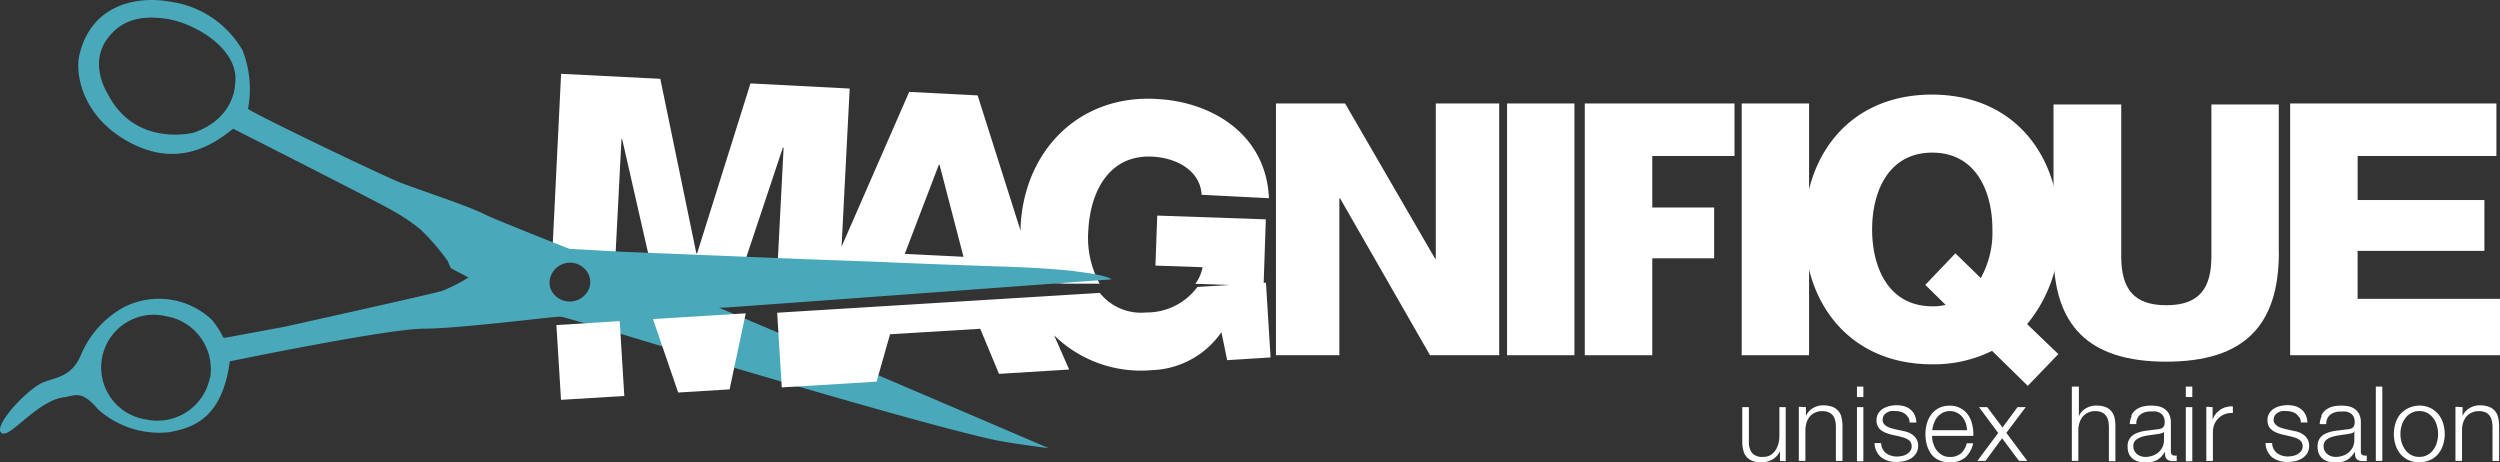 <?xml version="1.0" encoding="UTF-8"?> <svg xmlns="http://www.w3.org/2000/svg" xmlns:xlink="http://www.w3.org/1999/xlink" width="200" height="37" viewBox="0 0 200 37"><rect x="0" y="0" width="200" height="37" fill="#333333" stroke="none"/><defs><clipPath id="a"><rect width="200" height="37" fill="none"></rect></clipPath></defs><g clip-path="url(#a)"><g transform="translate(-2258.042 267.996)"><path d="M138.3,25.116l-8.657-.3-.144,4,3.773.13a3.2,3.2,0,0,1-.584,1.327l5.461.188.18-5.346Z" transform="translate(2220.978 -275.565)" fill="#fff"></path><path d="M90.335,23.3l2.72-7.121h.065l1.912,7.351L90.342,23.3ZM110.42,10.9c-6.255-.317-10.547,4.249-10.821,10.237v.31L96.164,10.621l-5.476-.281L85.278,22.72l.649-12.647-7.936-.411-4.271,13.6h-.058L70.777,9.294l-7.936-.4L62.12,23.578l5.05.26.5-9.71h.058l2.244,9.847,7.423.382,3.189-9.566h.058l-.5,9.71,23.086,1.183h2.7a7.647,7.647,0,0,1-.909-4.271c.159-3.073,1.645-6.067,5.122-5.894,2.164.115,3.86,1.277,3.939,3.052l5.389.274c-.231-5.209-4.689-7.734-8.975-7.936Z" transform="translate(2240.089 -270.984)" fill="#fff"></path><path d="M143.07,11.96H148.6L155.8,24.374h.058V11.96h5.072V32.1h-5.533L148.2,19.55h-.058V32.1H143.07V11.96Z" transform="translate(2217.048 -271.678)" fill="#fff"></path><path d="M168.86,11.96h5.389V32.1H168.86V11.96Z" transform="translate(2209.747 -271.678)" fill="#fff"></path><path d="M195.14,11.96h5.389V32.1H195.14V11.96Z" transform="translate(2202.238 -271.678)" fill="#fff"></path><path d="M177.63,11.96h11.976v4.2h-6.579v4.122h4.949v4.065h-4.949V32.1h-5.4V11.96Z" transform="translate(2207.197 -271.678)" fill="#fff"></path><path d="M214.411,24.1l2.027,1.977a7.539,7.539,0,0,0,.931-3.888c0-3.073-1.335-6.147-4.812-6.147s-4.812,3.073-4.812,6.147,1.335,6.147,4.812,6.147a4.04,4.04,0,0,0,1.068-.115L212,26.622l2.41-2.525Zm5.771,10.583L217.34,31.9a10.468,10.468,0,0,1-4.812,1.075c-6.493,0-10.208-4.783-10.208-10.785S206.007,11.4,212.528,11.4s10.2,4.783,10.2,10.821a11.334,11.334,0,0,1-2.583,7.539l2.5,2.4-2.46,2.554Z" transform="translate(2200.066 -271.828)" fill="#fff"></path><path d="M248.518,23.9c0,5.838-2.756,8.747-9.011,8.747s-9.018-2.909-9.018-8.747V12.07h5.418V24.21c0,2.6.988,3.92,3.607,3.92s3.607-1.321,3.607-3.92V12.07h5.389V23.9Z" transform="translate(2191.834 -271.709)" fill="#fff"></path><path d="M256.73,11.96h16.5v4.2h-11.1v3.525H272.27v4.066H262.126V27.59h11.391V32.1H256.73V11.96Z" transform="translate(2184.524 -271.678)" fill="#fff"></path><path d="M48.194,24.78a1.642,1.642,0,1,1,1.522-1.769,1.659,1.659,0,0,1-1.522,1.769ZM21.278,7.246s0,2.714-3.319,3.858c0,0-4.725,1.208-6.9-3.183,0,0-1.551-2.387.094-4.455,1.039-1.314,2.482-1.8,4.668-1.471S21.711,4.4,21.278,7.246Zm36.028,16.76c-2.258-.845-14.883-5.769-16.1-6.394s-5.129-1.918-6.623-2.487S22.475,9.441,22.317,9.192a8.477,8.477,0,0,0-.433-4.668A7.917,7.917,0,0,0,16.04.617c-2.28-.426-6.2,0-7.214,4.263-.325,1.378.108,4.661,3.607,6.764,4.148,2.472,7.142.391,8.693-.86,0,0,11.767,5.954,12.841,6.6a14.907,14.907,0,0,1,2.164,1.471A17.591,17.591,0,0,1,38.3,21.377a4.624,4.624,0,0,0,.252.568l5.533,2.927,6.688,1.911s24.348,7.4,31.195,8.881c1.371.3,4.4.675,4.4.675S59.564,24.844,57.306,24.006Z" transform="translate(2255.566 -268.482)" fill="#49a9ba"></path><path d="M119.29,31.31Z" transform="translate(2223.935 -277.396)" fill="#fff"></path><path d="M45.776,33.014a1.667,1.667,0,1,1,1.522-1.8,1.666,1.666,0,0,1-1.522,1.8ZM16.84,39.154a4.278,4.278,0,0,1-5.05,3.311A4.213,4.213,0,1,1,13.37,34.2a4.285,4.285,0,0,1,3.492,4.956Zm69.214-8.571h-.072c-1.313-.144-3.2-.281-5.916-.368-1.89-.058-4.8-.166-8.2-.3l-1.2-.058-6.154-.224L49.7,29.032c-2.071-.115-5.31-.317-7.121-.325a2.294,2.294,0,0,0-.317,0,3.99,3.99,0,0,0-1.017.072l-.5.224a6.009,6.009,0,0,0-1.768,1,8.245,8.245,0,0,0-.88.721,12.913,12.913,0,0,1-2.662,1.443c-.721.238-12.676,2.886-12.676,2.886l-4.213.779c-.346.065-.606.094-.606.094a7.5,7.5,0,0,0-.931-1.443,6.175,6.175,0,0,0-7.135-.96A7.842,7.842,0,0,0,6.509,37.35c-.721,1.659-1.919,1.731-2.886,2.092C2.282,39.926-.705,43.158.24,43.569c.678.3,2.828-2.6,4.906-2.886.952-.144,1.443-.592,2.741.945a7.338,7.338,0,0,0,5.692,1.847c2.107-.368,4.271-1.255,4.862-5.67,0,0,12.575-2.6,15.5-2.612s10.028-.938,10.98-.967,12.856-.721,13.1-.721,30.957-2.258,30.957-2.258-.224-.332-2.886-.635Z" transform="translate(2257.984 -276.894)" fill="#49a9ba"></path><path d="M198.205,50.7v-.779h0a1.493,1.493,0,0,1-.6.664,1.739,1.739,0,0,1-.88.231,1.782,1.782,0,0,1-.721-.115,1.154,1.154,0,0,1-.469-.317,1.277,1.277,0,0,1-.26-.512,2.417,2.417,0,0,1-.087-.678V46.4h.527v2.8a1.378,1.378,0,0,0,.267.88,1.1,1.1,0,0,0,.88.3,1.133,1.133,0,0,0,.584-.144,1.277,1.277,0,0,0,.4-.39,1.681,1.681,0,0,0,.238-.556,2.676,2.676,0,0,0,.072-.635V46.4h.505v4.329Z" transform="translate(2202.237 -281.825)" fill="#fff"></path><path d="M202.09,46.344v.721h0a1.284,1.284,0,0,1,.534-.628,1.573,1.573,0,0,1,.844-.238,2.078,2.078,0,0,1,.721.115,1.2,1.2,0,0,1,.491.332,1.169,1.169,0,0,1,.253.519,2.886,2.886,0,0,1,.079.721v2.763h-.527V47.96a2.33,2.33,0,0,0-.051-.512,1.061,1.061,0,0,0-.173-.411.851.851,0,0,0-.339-.274,1.248,1.248,0,0,0-.527-.1,1.284,1.284,0,0,0-.563.115,1.176,1.176,0,0,0-.418.3,1.558,1.558,0,0,0-.267.469,2.164,2.164,0,0,0-.1.584v2.511h-.527V46.315Z" transform="translate(2200.428 -281.769)" fill="#fff"></path><path d="M208.512,45.765v4.329H208V45.765Zm0-1.645v.837H208V44.12Z" transform="translate(2198.599 -281.19)" fill="#fff"></path><path d="M212.681,47.176a.808.808,0,0,0-.245-.3,1.068,1.068,0,0,0-.353-.166,1.594,1.594,0,0,0-.426-.058,2.026,2.026,0,0,0-.354,0,1.053,1.053,0,0,0-.325.13.721.721,0,0,0-.245.224.678.678,0,0,0-.087.354.5.5,0,0,0,.087.3.83.83,0,0,0,.216.2,1.241,1.241,0,0,0,.3.137l.289.087.721.159a2.071,2.071,0,0,1,.447.123,1.5,1.5,0,0,1,.39.231,1.1,1.1,0,0,1,.281.346,1.046,1.046,0,0,1,.108.491,1.14,1.14,0,0,1-.159.6,1.443,1.443,0,0,1-.4.4,1.991,1.991,0,0,1-.555.224,2.936,2.936,0,0,1-.606.065,1.97,1.97,0,0,1-1.226-.361,1.508,1.508,0,0,1-.541-1.147h.527a1.046,1.046,0,0,0,.382.8,1.443,1.443,0,0,0,.88.274,1.9,1.9,0,0,0,.4-.043,1.227,1.227,0,0,0,.382-.144.866.866,0,0,0,.281-.252.6.6,0,0,0,.115-.375.635.635,0,0,0-.079-.325.62.62,0,0,0-.216-.216,1.443,1.443,0,0,0-.3-.144l-.339-.1-.678-.152a3.7,3.7,0,0,1-.476-.152,1.443,1.443,0,0,1-.375-.216.837.837,0,0,1-.252-.317.974.974,0,0,1-.094-.462,1.046,1.046,0,0,1,.144-.555,1.118,1.118,0,0,1,.382-.375,1.666,1.666,0,0,1,.519-.209,2.561,2.561,0,0,1,.57-.065,2.229,2.229,0,0,1,.6.079,1.392,1.392,0,0,1,.491.26,1.176,1.176,0,0,1,.339.433,1.565,1.565,0,0,1,.144.613H212.8a.974.974,0,0,0-.1-.426Z" transform="translate(2198.009 -281.764)" fill="#fff"></path><path d="M218.928,47.632a1.623,1.623,0,0,0-.274-.491,1.32,1.32,0,0,0-.426-.339,1.2,1.2,0,0,0-.563-.13,1.234,1.234,0,0,0-.577.13,1.5,1.5,0,0,0-.426.339,1.717,1.717,0,0,0-.274.491,2.344,2.344,0,0,0-.137.57h2.777a1.89,1.89,0,0,0-.1-.57Zm-2.6,1.6a1.653,1.653,0,0,0,.253.548,1.551,1.551,0,0,0,.44.4,1.212,1.212,0,0,0,.642.159,1.277,1.277,0,0,0,.9-.3,1.566,1.566,0,0,0,.447-.794h.512a2.107,2.107,0,0,1-.613,1.125,1.833,1.833,0,0,1-1.263.4,1.955,1.955,0,0,1-.88-.18,1.536,1.536,0,0,1-.6-.491,2.028,2.028,0,0,1-.346-.721,3.188,3.188,0,0,1-.115-.873,2.884,2.884,0,0,1,.115-.83,2.062,2.062,0,0,1,.346-.721,1.674,1.674,0,0,1,.6-.519,1.861,1.861,0,0,1,.88-.195,1.768,1.768,0,0,1,.88.209,1.732,1.732,0,0,1,.6.541,2.222,2.222,0,0,1,.325.779,3.311,3.311,0,0,1,.087.887h-3.3a2.107,2.107,0,0,0,.079.584Z" transform="translate(2196.372 -281.78)" fill="#fff"></path><path d="M221.65,46.4h.656l1.226,1.63,1.2-1.63h.657l-1.551,2.056,1.674,2.244h-.664L223.5,48.889,222.169,50.7h-.649l1.666-2.236L221.65,46.4Z" transform="translate(2194.711 -281.825)" fill="#fff"></path><path d="M233.083,44.12v2.388h0a1.248,1.248,0,0,1,.534-.628,1.544,1.544,0,0,1,.837-.238,2.092,2.092,0,0,1,.758.115,1.169,1.169,0,0,1,.721.851,2.885,2.885,0,0,1,.072.721v2.763h-.519V47.381a2.882,2.882,0,0,0-.051-.512,1.067,1.067,0,0,0-.18-.411.83.83,0,0,0-.332-.274,1.284,1.284,0,0,0-.534-.1,1.234,1.234,0,0,0-.556.115,1.176,1.176,0,0,0-.418.3,1.443,1.443,0,0,0-.267.469,1.911,1.911,0,0,0-.108.584v2.511h-.519V44.12Z" transform="translate(2191.269 -281.19)" fill="#fff"></path><path d="M241.631,48.3a.31.31,0,0,1-.195.137l-.245.058-.721.1a3.86,3.86,0,0,0-.642.137,1.356,1.356,0,0,0-.483.267.613.613,0,0,0-.18.483.721.721,0,0,0,.079.354.837.837,0,0,0,.209.267.988.988,0,0,0,.31.173,1.169,1.169,0,0,0,.354.058,1.731,1.731,0,0,0,.577-.094,1.4,1.4,0,0,0,.476-.267,1.262,1.262,0,0,0,.325-.426,1.291,1.291,0,0,0,.123-.563V48.3ZM239,47.024a1.19,1.19,0,0,1,.361-.455,1.573,1.573,0,0,1,.541-.26,2.821,2.821,0,0,1,.678-.079,2.994,2.994,0,0,1,.57.05,1.313,1.313,0,0,1,.505.209,1.1,1.1,0,0,1,.368.418,1.537,1.537,0,0,1,.144.721v2.28c0,.209.1.317.3.317a.375.375,0,0,0,.166,0v.44H242.3a.779.779,0,0,1-.317-.058.44.44,0,0,1-.188-.152.5.5,0,0,1-.087-.238,1.993,1.993,0,0,1,0-.3h0a4.07,4.07,0,0,1-.281.368,1.638,1.638,0,0,1-.325.274,1.753,1.753,0,0,1-.411.166,2.366,2.366,0,0,1-.548.058,1.991,1.991,0,0,1-.555-.072,1.313,1.313,0,0,1-.462-.224,1.111,1.111,0,0,1-.31-.39,1.349,1.349,0,0,1-.108-.563,1.1,1.1,0,0,1,.2-.721,1.2,1.2,0,0,1,.527-.382,2.749,2.749,0,0,1,.721-.188l.837-.108a1.608,1.608,0,0,0,.3-.043A.5.5,0,0,0,241.5,48a.448.448,0,0,0,.13-.166.786.786,0,0,0,.043-.289.967.967,0,0,0-.087-.433.721.721,0,0,0-.245-.274,1.031,1.031,0,0,0-.353-.137,2.784,2.784,0,0,0-.44,0,1.32,1.32,0,0,0-.815.238.923.923,0,0,0-.332.765h-.527a1.869,1.869,0,0,1,.159-.649Z" transform="translate(2189.545 -281.777)" fill="#fff"></path><path d="M245.679,45.765v4.329h-.519V45.765Zm0-1.645v.837h-.519V44.12Z" transform="translate(2187.747 -281.19)" fill="#fff"></path><path d="M247.935,46.376v1.01h0a1.6,1.6,0,0,1,.62-.808,1.645,1.645,0,0,1,1-.26v.527a1.58,1.58,0,0,0-.649.094,1.479,1.479,0,0,0-.5.325,1.443,1.443,0,0,0-.332.491,1.645,1.645,0,0,0-.115.628v2.294h-.527V46.347Z" transform="translate(2187.115 -281.801)" fill="#fff"></path><path d="M256.691,47.176a.888.888,0,0,0-.245-.3,1.14,1.14,0,0,0-.353-.166,1.594,1.594,0,0,0-.426-.058,2.028,2.028,0,0,0-.354,0,.988.988,0,0,0-.325.13.722.722,0,0,0-.245.224.678.678,0,0,0-.094.354.455.455,0,0,0,.094.3.83.83,0,0,0,.216.2,1.241,1.241,0,0,0,.3.137l.289.087.721.159a2.07,2.07,0,0,1,.447.123,1.5,1.5,0,0,1,.39.231,1.083,1.083,0,0,1,.274.346,1.046,1.046,0,0,1,.108.491,1.133,1.133,0,0,1-.152.6,1.443,1.443,0,0,1-.4.4,1.991,1.991,0,0,1-.556.224,2.987,2.987,0,0,1-.606.065,2.006,2.006,0,0,1-1.234-.361A1.522,1.522,0,0,1,254,49.21h.527a1.046,1.046,0,0,0,.382.8,1.443,1.443,0,0,0,.88.274,1.9,1.9,0,0,0,.4-.043,1.125,1.125,0,0,0,.375-.144.822.822,0,0,0,.289-.253.6.6,0,0,0,.115-.375.635.635,0,0,0-.079-.325.722.722,0,0,0-.216-.216,1.442,1.442,0,0,0-.3-.144l-.346-.1-.671-.152a3.7,3.7,0,0,1-.476-.152,1.443,1.443,0,0,1-.375-.216.931.931,0,0,1-.26-.317,1.075,1.075,0,0,1-.087-.462.981.981,0,0,1,.144-.556,1.1,1.1,0,0,1,.375-.375,1.789,1.789,0,0,1,.527-.209,2.511,2.511,0,0,1,.57-.065,2.265,2.265,0,0,1,.6.079,1.392,1.392,0,0,1,.491.26,1.176,1.176,0,0,1,.339.433,1.565,1.565,0,0,1,.144.613h-.527a.974.974,0,0,0-.1-.426Z" transform="translate(2185.285 -281.764)" fill="#fff"></path><path d="M262.691,48.3a.274.274,0,0,1-.188.137,2.411,2.411,0,0,1-.252.058l-.685.1a3.709,3.709,0,0,0-.642.137,1.356,1.356,0,0,0-.483.267.62.62,0,0,0-.188.483.772.772,0,0,0,.079.354.859.859,0,0,0,.216.267,1.039,1.039,0,0,0,.3.173,1.255,1.255,0,0,0,.361.058,1.732,1.732,0,0,0,.577-.094,1.4,1.4,0,0,0,.476-.267,1.262,1.262,0,0,0,.325-.426,1.292,1.292,0,0,0,.123-.563V48.3Zm-2.619-1.277a1.191,1.191,0,0,1,.361-.454,1.573,1.573,0,0,1,.541-.26,2.821,2.821,0,0,1,.678-.079,3.045,3.045,0,0,1,.57.05,1.364,1.364,0,0,1,.505.209,1.1,1.1,0,0,1,.368.418,1.544,1.544,0,0,1,.137.721v2.28a.281.281,0,0,0,.31.317.4.4,0,0,0,.166,0v.44h-.339a.815.815,0,0,1-.325-.058.484.484,0,0,1-.188-.151.585.585,0,0,1-.087-.238v-.3h0a3.1,3.1,0,0,1-.289.368,1.313,1.313,0,0,1-.325.274,1.58,1.58,0,0,1-.4.166,2.41,2.41,0,0,1-.548.058,2.078,2.078,0,0,1-.563-.072,1.342,1.342,0,0,1-.454-.224,1.111,1.111,0,0,1-.31-.39,1.348,1.348,0,0,1-.108-.563,1.14,1.14,0,0,1,.195-.721,1.27,1.27,0,0,1,.534-.382,2.749,2.749,0,0,1,.721-.188l.837-.108a1.609,1.609,0,0,0,.3-.043.433.433,0,0,0,.2-.087.339.339,0,0,0,.13-.166.649.649,0,0,0,.051-.289.967.967,0,0,0-.087-.433.721.721,0,0,0-.245-.274,1.1,1.1,0,0,0-.354-.137,2.886,2.886,0,0,0-.44,0,1.32,1.32,0,0,0-.815.238.923.923,0,0,0-.332.765h-.527a1.717,1.717,0,0,1,.159-.649Z" transform="translate(2183.678 -281.777)" fill="#fff"></path><path d="M266.749,44.12v5.945h-.519V44.12Z" transform="translate(2181.878 -281.19)" fill="#fff"></path><path d="M269.608,46.828a1.443,1.443,0,0,0-.469.418,1.848,1.848,0,0,0-.289.584,2.323,2.323,0,0,0-.094.671,2.351,2.351,0,0,0,.094.671,1.847,1.847,0,0,0,.289.584,1.443,1.443,0,0,0,.469.418,1.284,1.284,0,0,0,.657.159,1.3,1.3,0,0,0,.656-.159,1.443,1.443,0,0,0,.469-.418,1.688,1.688,0,0,0,.281-.584,2.365,2.365,0,0,0,.1-.671,2.323,2.323,0,0,0-.1-.671,1.688,1.688,0,0,0-.281-.584,1.443,1.443,0,0,0-.469-.418,1.3,1.3,0,0,0-.656-.159,1.284,1.284,0,0,0-.657.159Zm1.522-.418a1.977,1.977,0,0,1,.642.491,2.113,2.113,0,0,1,.39.721,2.885,2.885,0,0,1,0,1.76,2.113,2.113,0,0,1-.39.721,1.862,1.862,0,0,1-.642.483,2.164,2.164,0,0,1-1.739,0,1.84,1.84,0,0,1-.635-.483,2.114,2.114,0,0,1-.39-.721,2.886,2.886,0,0,1,0-1.76,2.114,2.114,0,0,1,.39-.721,2.071,2.071,0,0,1,2.374-.491Z" transform="translate(2181.321 -281.777)" fill="#fff"></path><path d="M275.63,46.344v.721h0a1.284,1.284,0,0,1,.534-.628,1.551,1.551,0,0,1,.844-.238,2.078,2.078,0,0,1,.721.115,1.2,1.2,0,0,1,.491.332,1.248,1.248,0,0,1,.253.519,2.884,2.884,0,0,1,.079.721v2.763h-.527V47.96a2.329,2.329,0,0,0-.051-.512,1.176,1.176,0,0,0-.173-.411.851.851,0,0,0-.339-.274,1.248,1.248,0,0,0-.527-.1,1.284,1.284,0,0,0-.563.115,1.176,1.176,0,0,0-.418.3,1.443,1.443,0,0,0-.267.469,1.9,1.9,0,0,0-.1.584v2.511h-.527V46.315Z" transform="translate(2179.418 -281.769)" fill="#fff"></path><path d="M62.748,43.158l5.064-.31-.368-5.988-5.064.317.368,5.981Z" transform="translate(2240.175 -279.167)" fill="#fff"></path><path d="M75.22,42.334l4.112-.253L80.623,36l-7.424.455,2.02,5.88Z" transform="translate(2237.078 -278.928)" fill="#fff"></path><path d="M120.909,32.779a5.022,5.022,0,0,1-4.1,2.042,4.213,4.213,0,0,1-3.708-1.565L87.29,34.842l.368,5.973,2.063-.123,3-.18,2.525-.159,1.075-3.788,7.214-.44,1.5,3.607,5.613-.346-1.2-2.734a9.927,9.927,0,0,0,7.791,2.785,7.048,7.048,0,0,0,5.591-3.037l.462,2.236,3.47-.216-.368-5.981-5.454.339Z" transform="translate(2232.925 -277.82)" fill="#fff"></path></g></g></svg> 